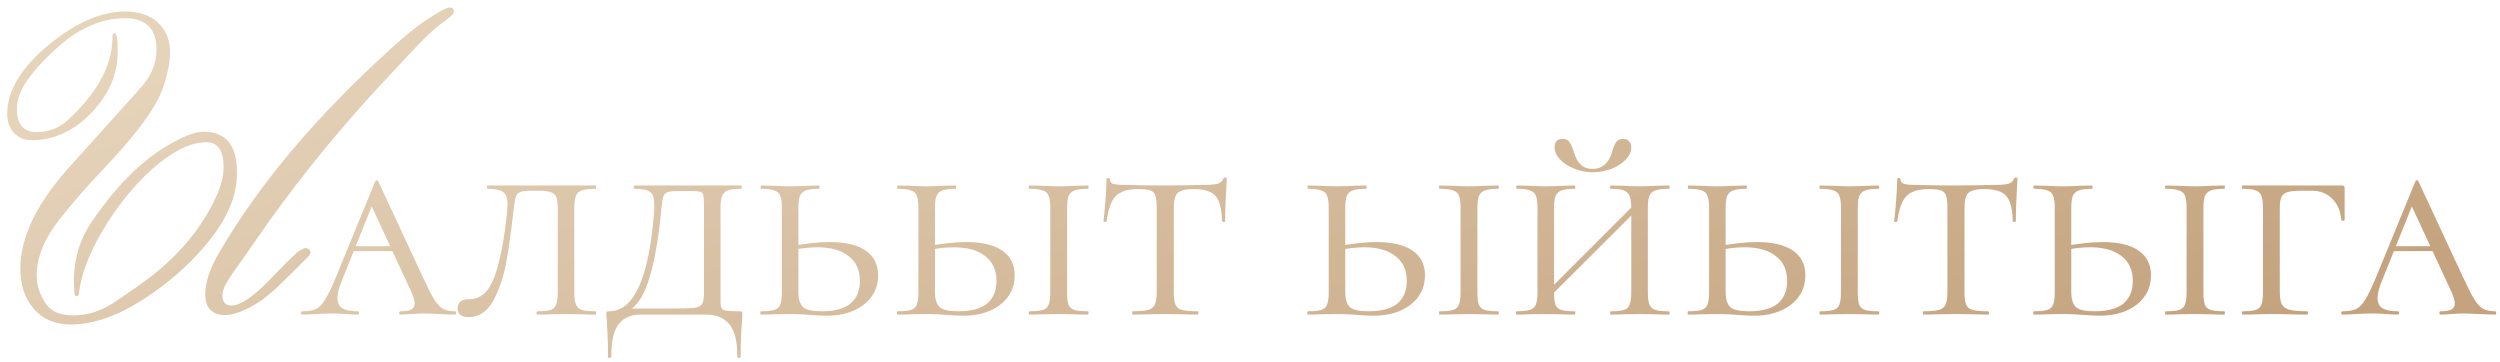 <?xml version="1.0" encoding="UTF-8"?> <svg xmlns="http://www.w3.org/2000/svg" width="290" height="42" viewBox="0 0 290 42" fill="none"><path d="M52.656 1.313C52.656 1.563 52.375 1.883 51.812 2.274C50.703 3.055 49.602 4.032 48.508 5.204C47.852 5.875 47.055 6.719 46.117 7.735C45.18 8.735 44.078 9.922 42.812 11.297C40.297 14.094 37.969 16.844 35.828 19.547C33.688 22.25 31.695 24.938 29.852 27.61C29.633 27.922 29.289 28.422 28.82 29.11C28.352 29.782 27.742 30.641 26.992 31.688C26.195 32.813 25.797 33.665 25.797 34.243C25.797 35.04 26.148 35.438 26.852 35.438C27.867 35.438 29.305 34.485 31.164 32.579C33.258 30.391 34.453 29.227 34.75 29.086C35.141 28.883 35.328 28.782 35.312 28.782C35.781 28.782 36.016 28.954 36.016 29.297C36.016 29.329 35.992 29.391 35.945 29.485C35.914 29.579 35.836 29.688 35.711 29.813C35.008 30.5 34.367 31.141 33.789 31.735C33.211 32.313 32.656 32.852 32.125 33.352C31.594 33.836 31.062 34.282 30.531 34.688C30 35.079 29.43 35.43 28.82 35.743C27.773 36.274 26.875 36.54 26.125 36.54C24.578 36.54 23.805 35.719 23.805 34.079C23.805 32.735 24.367 31.102 25.492 29.18C30.148 21.243 36.781 13.383 45.391 5.602C46.891 4.243 48.172 3.196 49.234 2.461C50.844 1.399 51.805 0.868 52.117 0.868C52.477 0.868 52.656 1.016 52.656 1.313ZM27.484 19.969C27.484 20.469 27.461 20.907 27.414 21.282C27.102 23.844 25.625 26.555 22.984 29.415C21.906 30.586 20.75 31.665 19.516 32.649C18.297 33.633 16.992 34.532 15.602 35.344C12.992 36.876 10.531 37.641 8.219 37.641C6.359 37.641 4.906 37.008 3.859 35.743C2.859 34.555 2.359 33.024 2.359 31.149C2.359 27.368 4.422 23.258 8.547 18.821C9.391 17.868 10.445 16.696 11.711 15.305C12.977 13.899 14.461 12.251 16.164 10.36C17.492 8.938 18.156 7.407 18.156 5.766C18.156 3.329 16.93 2.11 14.477 2.11C12.773 2.11 11.078 2.579 9.391 3.516C8.344 4.094 7.203 4.969 5.969 6.141C5.344 6.735 4.789 7.305 4.305 7.852C3.836 8.399 3.43 8.922 3.086 9.422C2.336 10.532 1.961 11.586 1.961 12.586C1.961 14.415 2.727 15.329 4.258 15.329C5.695 15.329 6.938 14.829 7.984 13.829C11.359 10.672 13.047 7.493 13.047 4.29C13.047 3.993 13.125 3.844 13.281 3.844C13.531 3.844 13.656 4.579 13.656 6.047C13.656 8.61 12.633 10.961 10.586 13.102C8.539 15.211 6.227 16.266 3.648 16.266C3.227 16.266 2.844 16.188 2.5 16.032C2.156 15.876 1.859 15.665 1.609 15.399C1.359 15.133 1.164 14.813 1.023 14.438C0.898 14.063 0.836 13.657 0.836 13.219C0.836 10.516 2.461 7.829 5.711 5.157C8.82 2.61 11.766 1.336 14.547 1.336C16.094 1.336 17.328 1.743 18.25 2.555C19.234 3.43 19.727 4.61 19.727 6.094C19.727 7.047 19.523 8.204 19.117 9.563C18.805 10.594 18.328 11.618 17.688 12.633C17.062 13.633 16.352 14.618 15.555 15.586C14.773 16.555 13.953 17.5 13.094 18.422C12.25 19.329 11.445 20.196 10.68 21.024C9.633 22.133 8.398 23.579 6.977 25.36C5.164 27.625 4.258 29.821 4.258 31.946C4.258 33.18 4.656 34.336 5.453 35.415C6.047 36.196 7.094 36.586 8.594 36.586C9.906 36.586 11.234 36.219 12.578 35.485C12.812 35.36 13.219 35.102 13.797 34.711C14.375 34.321 15.133 33.797 16.07 33.141C20.258 30.219 23.258 26.782 25.07 22.829C25.648 21.579 25.938 20.43 25.938 19.383C25.938 17.461 25.273 16.5 23.945 16.5C22.945 16.5 21.898 16.79 20.805 17.368C19.727 17.946 18.656 18.711 17.594 19.665C16.531 20.618 15.508 21.711 14.523 22.946C13.555 24.165 12.688 25.422 11.922 26.719C11.156 28.016 10.523 29.305 10.023 30.586C9.539 31.868 9.25 33.032 9.156 34.079C9.125 34.266 9.016 34.36 8.828 34.36C8.703 34.36 8.641 34.219 8.641 33.938C8.641 33.782 8.625 33.555 8.594 33.258C8.578 32.946 8.57 32.711 8.57 32.555C8.57 30.04 9.25 27.782 10.609 25.782C13.328 21.75 16.234 18.805 19.328 16.946C21.188 15.836 22.609 15.282 23.594 15.282C26.188 15.282 27.484 16.844 27.484 19.969ZM41.032 28.557H46.856L47.08 29.133H40.52L41.032 28.557ZM52.776 36.109C52.862 36.109 52.904 36.173 52.904 36.301C52.904 36.429 52.862 36.493 52.776 36.493C52.392 36.493 51.774 36.471 50.92 36.429C50.067 36.386 49.448 36.365 49.064 36.365C48.723 36.365 48.275 36.386 47.72 36.429C47.166 36.471 46.739 36.493 46.44 36.493C46.355 36.493 46.312 36.429 46.312 36.301C46.312 36.173 46.355 36.109 46.44 36.109C47.016 36.109 47.432 36.045 47.688 35.917C47.966 35.767 48.104 35.522 48.104 35.181C48.104 34.882 47.966 34.423 47.688 33.805L42.824 23.309L43.656 22.605L39.656 32.557C39.315 33.367 39.144 34.039 39.144 34.573C39.144 35.127 39.336 35.522 39.72 35.757C40.104 35.991 40.691 36.109 41.48 36.109C41.587 36.109 41.64 36.173 41.64 36.301C41.64 36.429 41.587 36.493 41.48 36.493C41.16 36.493 40.723 36.471 40.168 36.429C39.571 36.386 39.016 36.365 38.504 36.365C37.971 36.365 37.342 36.386 36.616 36.429C35.976 36.471 35.464 36.493 35.08 36.493C34.974 36.493 34.92 36.429 34.92 36.301C34.92 36.173 34.974 36.109 35.08 36.109C35.742 36.109 36.264 36.023 36.648 35.853C37.032 35.661 37.384 35.298 37.704 34.765C38.046 34.231 38.451 33.399 38.92 32.269L43.528 21.037C43.571 20.951 43.635 20.909 43.72 20.909C43.806 20.909 43.859 20.951 43.88 21.037L49.032 32.109C49.587 33.303 50.024 34.167 50.344 34.701C50.686 35.234 51.027 35.607 51.368 35.821C51.731 36.013 52.2 36.109 52.776 36.109ZM61.723 22.125C61.105 22.125 60.667 22.167 60.411 22.253C60.155 22.338 59.974 22.509 59.867 22.765C59.761 23.021 59.675 23.447 59.611 24.045C59.334 26.541 59.046 28.631 58.747 30.317C58.449 32.002 57.947 33.506 57.243 34.829C56.539 36.13 55.579 36.781 54.363 36.781C53.51 36.781 53.083 36.439 53.083 35.757C53.083 35.053 53.553 34.701 54.491 34.701C55.771 34.701 56.731 33.826 57.371 32.077C58.011 30.306 58.491 27.831 58.811 24.653C58.854 24.183 58.875 23.874 58.875 23.725C58.875 22.999 58.705 22.519 58.363 22.285C58.043 22.029 57.435 21.901 56.539 21.901C56.497 21.901 56.475 21.837 56.475 21.709C56.475 21.581 56.497 21.517 56.539 21.517H69.083C69.126 21.517 69.147 21.581 69.147 21.709C69.147 21.837 69.126 21.901 69.083 21.901C68.358 21.901 67.825 21.965 67.483 22.093C67.163 22.199 66.939 22.402 66.811 22.701C66.683 22.999 66.619 23.469 66.619 24.109V33.901C66.619 34.541 66.683 35.021 66.811 35.341C66.939 35.639 67.163 35.842 67.483 35.949C67.825 36.055 68.358 36.109 69.083 36.109C69.126 36.109 69.147 36.173 69.147 36.301C69.147 36.429 69.126 36.493 69.083 36.493C68.465 36.493 67.974 36.482 67.611 36.461L65.691 36.429L63.739 36.461C63.398 36.482 62.929 36.493 62.331 36.493C62.267 36.493 62.235 36.429 62.235 36.301C62.235 36.173 62.267 36.109 62.331 36.109C63.035 36.109 63.547 36.055 63.867 35.949C64.187 35.842 64.401 35.639 64.507 35.341C64.635 35.021 64.699 34.541 64.699 33.901V24.173C64.699 23.597 64.646 23.17 64.539 22.893C64.433 22.615 64.23 22.423 63.931 22.317C63.633 22.189 63.174 22.125 62.555 22.125H61.723ZM70.526 41.357C70.526 40.098 70.505 39.149 70.462 38.509C70.419 37.869 70.398 37.474 70.398 37.325C70.356 36.898 70.334 36.621 70.334 36.493C70.334 36.301 70.345 36.194 70.366 36.173C70.409 36.13 70.505 36.109 70.654 36.109C73.534 36.109 75.273 32.29 75.87 24.653C75.891 24.439 75.902 24.162 75.902 23.821C75.902 23.031 75.742 22.519 75.422 22.285C75.102 22.029 74.494 21.901 73.598 21.901C73.534 21.901 73.502 21.837 73.502 21.709C73.502 21.581 73.534 21.517 73.598 21.517H85.982C86.025 21.517 86.046 21.581 86.046 21.709C86.046 21.837 86.025 21.901 85.982 21.901C85.278 21.901 84.755 21.965 84.414 22.093C84.094 22.221 83.87 22.445 83.742 22.765C83.635 23.063 83.582 23.533 83.582 24.173V33.901V34.925C83.582 35.33 83.625 35.607 83.71 35.757C83.796 35.906 83.977 36.002 84.254 36.045C84.531 36.087 85.043 36.109 85.79 36.109C85.939 36.109 86.025 36.13 86.046 36.173C86.089 36.194 86.11 36.301 86.11 36.493L86.078 37.293C85.972 38.423 85.918 39.778 85.918 41.357C85.918 41.463 85.854 41.517 85.726 41.517C85.598 41.517 85.534 41.463 85.534 41.357C85.534 39.565 85.214 38.306 84.574 37.581C83.956 36.855 83.07 36.493 81.918 36.493H74.238C73.193 36.493 72.371 36.855 71.774 37.581C71.198 38.306 70.91 39.565 70.91 41.357C70.91 41.463 70.846 41.517 70.718 41.517C70.59 41.517 70.526 41.463 70.526 41.357ZM72.254 35.789H77.438C78.931 35.789 79.934 35.767 80.446 35.725C80.958 35.661 81.289 35.511 81.438 35.277C81.588 35.042 81.662 34.583 81.662 33.901V24.109C81.662 23.383 81.641 22.903 81.598 22.669C81.555 22.434 81.438 22.295 81.246 22.253C81.054 22.189 80.67 22.157 80.094 22.157H78.75C78.132 22.157 77.694 22.199 77.438 22.285C77.204 22.37 77.043 22.53 76.958 22.765C76.873 22.999 76.798 23.426 76.734 24.045C76.393 27.821 75.859 30.754 75.134 32.845C74.43 34.935 73.321 36.173 71.806 36.557L72.254 35.789ZM92.613 33.901C92.613 34.711 92.794 35.287 93.157 35.629C93.519 35.949 94.234 36.109 95.301 36.109C96.815 36.109 97.935 35.81 98.661 35.213C99.386 34.594 99.749 33.719 99.749 32.589C99.749 31.33 99.311 30.37 98.437 29.709C97.583 29.026 96.367 28.685 94.789 28.685C93.871 28.685 92.858 28.802 91.749 29.037L91.589 28.589C93.466 28.247 95.013 28.077 96.229 28.077C98.063 28.077 99.461 28.407 100.421 29.069C101.381 29.73 101.861 30.69 101.861 31.949C101.861 33.335 101.306 34.466 100.197 35.341C99.087 36.194 97.658 36.621 95.909 36.621C95.354 36.621 94.703 36.589 93.957 36.525C93.658 36.503 93.306 36.482 92.901 36.461C92.495 36.439 92.058 36.429 91.589 36.429L89.733 36.461C89.37 36.482 88.879 36.493 88.261 36.493C88.218 36.493 88.197 36.429 88.197 36.301C88.197 36.173 88.218 36.109 88.261 36.109C88.986 36.109 89.509 36.055 89.829 35.949C90.17 35.842 90.394 35.639 90.501 35.341C90.629 35.021 90.693 34.541 90.693 33.901V24.109C90.693 23.469 90.629 22.999 90.501 22.701C90.394 22.402 90.17 22.199 89.829 22.093C89.509 21.965 88.997 21.901 88.293 21.901C88.25 21.901 88.229 21.837 88.229 21.709C88.229 21.581 88.25 21.517 88.293 21.517L89.733 21.549C90.543 21.591 91.173 21.613 91.621 21.613C92.154 21.613 92.826 21.591 93.637 21.549L95.013 21.517C95.055 21.517 95.077 21.581 95.077 21.709C95.077 21.837 95.055 21.901 95.013 21.901C94.33 21.901 93.818 21.965 93.477 22.093C93.135 22.221 92.901 22.445 92.773 22.765C92.666 23.063 92.613 23.533 92.613 24.173V33.901ZM108.456 33.901C108.456 34.711 108.638 35.287 109 35.629C109.363 35.949 110.078 36.109 111.144 36.109C112.659 36.109 113.779 35.81 114.504 35.213C115.23 34.594 115.592 33.719 115.592 32.589C115.592 31.33 115.155 30.37 114.28 29.709C113.427 29.026 112.211 28.685 110.632 28.685C109.715 28.685 108.702 28.802 107.592 29.037L107.432 28.589C109.31 28.247 110.856 28.077 112.072 28.077C113.907 28.077 115.304 28.407 116.264 29.069C117.224 29.73 117.704 30.69 117.704 31.949C117.704 33.335 117.15 34.466 116.04 35.341C114.931 36.194 113.502 36.621 111.752 36.621C111.198 36.621 110.547 36.589 109.8 36.525C109.502 36.503 109.15 36.482 108.744 36.461C108.339 36.439 107.902 36.429 107.432 36.429L105.576 36.461C105.214 36.482 104.723 36.493 104.104 36.493C104.062 36.493 104.04 36.429 104.04 36.301C104.04 36.173 104.062 36.109 104.104 36.109C104.83 36.109 105.352 36.055 105.672 35.949C106.014 35.842 106.238 35.639 106.344 35.341C106.472 35.021 106.536 34.541 106.536 33.901V24.109C106.536 23.469 106.472 22.999 106.344 22.701C106.238 22.402 106.014 22.199 105.672 22.093C105.352 21.965 104.84 21.901 104.136 21.901C104.094 21.901 104.072 21.837 104.072 21.709C104.072 21.581 104.094 21.517 104.136 21.517L105.576 21.549C106.387 21.591 107.016 21.613 107.464 21.613C107.998 21.613 108.67 21.591 109.48 21.549L110.856 21.517C110.899 21.517 110.92 21.581 110.92 21.709C110.92 21.837 110.899 21.901 110.856 21.901C110.174 21.901 109.662 21.965 109.32 22.093C108.979 22.221 108.744 22.445 108.616 22.765C108.51 23.063 108.456 23.533 108.456 24.173V33.901ZM123.784 33.901C123.784 34.562 123.838 35.042 123.944 35.341C124.072 35.639 124.296 35.842 124.616 35.949C124.936 36.055 125.459 36.109 126.184 36.109C126.248 36.109 126.28 36.173 126.28 36.301C126.28 36.429 126.248 36.493 126.184 36.493C125.587 36.493 125.118 36.482 124.776 36.461L122.792 36.429L120.872 36.461C120.51 36.482 120.019 36.493 119.4 36.493C119.358 36.493 119.336 36.429 119.336 36.301C119.336 36.173 119.358 36.109 119.4 36.109C120.126 36.109 120.648 36.055 120.968 35.949C121.31 35.842 121.534 35.639 121.64 35.341C121.768 35.021 121.832 34.541 121.832 33.901V24.109C121.832 23.469 121.768 22.999 121.64 22.701C121.534 22.402 121.31 22.199 120.968 22.093C120.627 21.965 120.104 21.901 119.4 21.901C119.358 21.901 119.336 21.837 119.336 21.709C119.336 21.581 119.358 21.517 119.4 21.517L120.872 21.549C121.683 21.591 122.323 21.613 122.792 21.613C123.326 21.613 123.998 21.591 124.808 21.549L126.184 21.517C126.248 21.517 126.28 21.581 126.28 21.709C126.28 21.837 126.248 21.901 126.184 21.901C125.502 21.901 124.99 21.965 124.648 22.093C124.307 22.221 124.072 22.445 123.944 22.765C123.838 23.063 123.784 23.533 123.784 24.173V33.901ZM132.003 21.933C131.192 21.933 130.552 22.05 130.083 22.285C129.614 22.498 129.24 22.871 128.963 23.405C128.707 23.938 128.504 24.695 128.355 25.677C128.355 25.719 128.291 25.741 128.163 25.741C128.056 25.741 128.003 25.719 128.003 25.677C128.067 25.186 128.142 24.397 128.227 23.309C128.312 22.221 128.355 21.389 128.355 20.813C128.355 20.706 128.419 20.653 128.547 20.653C128.675 20.653 128.739 20.706 128.739 20.813C128.739 21.09 128.899 21.271 129.219 21.357C129.539 21.421 129.934 21.453 130.403 21.453C132.28 21.495 133.891 21.517 135.235 21.517L138.019 21.485C138.403 21.463 138.904 21.453 139.523 21.453C140.291 21.453 140.856 21.41 141.219 21.325C141.582 21.218 141.816 21.005 141.923 20.685C141.966 20.621 142.04 20.589 142.147 20.589C142.254 20.589 142.307 20.621 142.307 20.685C142.179 22.989 142.115 24.653 142.115 25.677C142.115 25.719 142.051 25.741 141.923 25.741C141.816 25.741 141.763 25.719 141.763 25.677C141.742 24.717 141.624 23.97 141.411 23.437C141.219 22.903 140.888 22.519 140.419 22.285C139.95 22.05 139.299 21.933 138.467 21.933C137.55 21.933 136.931 22.082 136.611 22.381C136.312 22.658 136.163 23.234 136.163 24.109V33.901C136.163 34.562 136.227 35.042 136.355 35.341C136.483 35.639 136.728 35.842 137.091 35.949C137.475 36.055 138.083 36.109 138.915 36.109C138.979 36.109 139.011 36.173 139.011 36.301C139.011 36.429 138.979 36.493 138.915 36.493C138.254 36.493 137.742 36.482 137.379 36.461L135.139 36.429L132.995 36.461C132.611 36.482 132.078 36.493 131.395 36.493C131.352 36.493 131.331 36.429 131.331 36.301C131.331 36.173 131.352 36.109 131.395 36.109C132.206 36.109 132.803 36.055 133.187 35.949C133.571 35.842 133.827 35.639 133.955 35.341C134.104 35.021 134.179 34.541 134.179 33.901V24.045C134.179 23.426 134.126 22.978 134.019 22.701C133.934 22.402 133.742 22.199 133.443 22.093C133.144 21.986 132.664 21.933 132.003 21.933ZM156.05 33.901C156.05 34.711 156.231 35.287 156.594 35.629C156.957 35.949 157.671 36.109 158.738 36.109C160.253 36.109 161.373 35.81 162.098 35.213C162.823 34.594 163.186 33.719 163.186 32.589C163.186 31.33 162.749 30.37 161.874 29.709C161.021 29.026 159.805 28.685 158.226 28.685C157.309 28.685 156.295 28.802 155.186 29.037L155.026 28.589C156.903 28.247 158.45 28.077 159.666 28.077C161.501 28.077 162.898 28.407 163.858 29.069C164.818 29.73 165.298 30.69 165.298 31.949C165.298 33.335 164.743 34.466 163.634 35.341C162.525 36.194 161.095 36.621 159.346 36.621C158.791 36.621 158.141 36.589 157.394 36.525C157.095 36.503 156.743 36.482 156.338 36.461C155.933 36.439 155.495 36.429 155.026 36.429L153.17 36.461C152.807 36.482 152.317 36.493 151.698 36.493C151.655 36.493 151.634 36.429 151.634 36.301C151.634 36.173 151.655 36.109 151.698 36.109C152.423 36.109 152.946 36.055 153.266 35.949C153.607 35.842 153.831 35.639 153.938 35.341C154.066 35.021 154.13 34.541 154.13 33.901V24.109C154.13 23.469 154.066 22.999 153.938 22.701C153.831 22.402 153.607 22.199 153.266 22.093C152.946 21.965 152.434 21.901 151.73 21.901C151.687 21.901 151.666 21.837 151.666 21.709C151.666 21.581 151.687 21.517 151.73 21.517L153.17 21.549C153.981 21.591 154.61 21.613 155.058 21.613C155.591 21.613 156.263 21.591 157.074 21.549L158.45 21.517C158.493 21.517 158.514 21.581 158.514 21.709C158.514 21.837 158.493 21.901 158.45 21.901C157.767 21.901 157.255 21.965 156.914 22.093C156.573 22.221 156.338 22.445 156.21 22.765C156.103 23.063 156.05 23.533 156.05 24.173V33.901ZM171.378 33.901C171.378 34.562 171.431 35.042 171.538 35.341C171.666 35.639 171.89 35.842 172.21 35.949C172.53 36.055 173.053 36.109 173.778 36.109C173.842 36.109 173.874 36.173 173.874 36.301C173.874 36.429 173.842 36.493 173.778 36.493C173.181 36.493 172.711 36.482 172.37 36.461L170.386 36.429L168.466 36.461C168.103 36.482 167.613 36.493 166.994 36.493C166.951 36.493 166.93 36.429 166.93 36.301C166.93 36.173 166.951 36.109 166.994 36.109C167.719 36.109 168.242 36.055 168.562 35.949C168.903 35.842 169.127 35.639 169.234 35.341C169.362 35.021 169.426 34.541 169.426 33.901V24.109C169.426 23.469 169.362 22.999 169.234 22.701C169.127 22.402 168.903 22.199 168.562 22.093C168.221 21.965 167.698 21.901 166.994 21.901C166.951 21.901 166.93 21.837 166.93 21.709C166.93 21.581 166.951 21.517 166.994 21.517L168.466 21.549C169.277 21.591 169.917 21.613 170.386 21.613C170.919 21.613 171.591 21.591 172.402 21.549L173.778 21.517C173.842 21.517 173.874 21.581 173.874 21.709C173.874 21.837 173.842 21.901 173.778 21.901C173.095 21.901 172.583 21.965 172.242 22.093C171.901 22.221 171.666 22.445 171.538 22.765C171.431 23.063 171.378 23.533 171.378 24.173V33.901ZM189.229 24.173C189.229 23.533 189.165 23.063 189.037 22.765C188.93 22.445 188.706 22.221 188.365 22.093C188.045 21.965 187.544 21.901 186.861 21.901C186.797 21.901 186.765 21.837 186.765 21.709C186.765 21.581 186.797 21.517 186.861 21.517L188.269 21.549C189.037 21.591 189.688 21.613 190.221 21.613C190.69 21.613 191.33 21.591 192.141 21.549L193.581 21.517C193.645 21.517 193.677 21.581 193.677 21.709C193.677 21.837 193.645 21.901 193.581 21.901C192.877 21.901 192.354 21.965 192.013 22.093C191.693 22.199 191.469 22.402 191.341 22.701C191.213 22.999 191.149 23.469 191.149 24.109V33.901C191.149 34.541 191.213 35.021 191.341 35.341C191.469 35.639 191.693 35.842 192.013 35.949C192.354 36.055 192.877 36.109 193.581 36.109C193.645 36.109 193.677 36.173 193.677 36.301C193.677 36.429 193.645 36.493 193.581 36.493C192.984 36.493 192.504 36.482 192.141 36.461L190.221 36.429L188.269 36.461C187.928 36.482 187.458 36.493 186.861 36.493C186.797 36.493 186.765 36.429 186.765 36.301C186.765 36.173 186.797 36.109 186.861 36.109C187.565 36.109 188.077 36.055 188.397 35.949C188.717 35.842 188.93 35.639 189.037 35.341C189.165 35.021 189.229 34.541 189.229 33.901V24.173ZM178.957 34.349L190.061 23.245L190.541 23.693L179.405 34.797L178.957 34.349ZM178.349 24.109C178.349 23.469 178.285 22.999 178.157 22.701C178.05 22.402 177.826 22.199 177.485 22.093C177.165 21.965 176.653 21.901 175.949 21.901C175.906 21.901 175.885 21.837 175.885 21.709C175.885 21.581 175.906 21.517 175.949 21.517L177.389 21.549C178.2 21.591 178.829 21.613 179.277 21.613C179.81 21.613 180.482 21.591 181.293 21.549L182.669 21.517C182.712 21.517 182.733 21.581 182.733 21.709C182.733 21.837 182.712 21.901 182.669 21.901C181.986 21.901 181.474 21.965 181.133 22.093C180.792 22.221 180.557 22.445 180.429 22.765C180.322 23.063 180.269 23.533 180.269 24.173V33.901C180.269 34.562 180.322 35.042 180.429 35.341C180.557 35.639 180.781 35.842 181.101 35.949C181.421 36.055 181.944 36.109 182.669 36.109C182.712 36.109 182.733 36.173 182.733 36.301C182.733 36.429 182.712 36.493 182.669 36.493C182.072 36.493 181.602 36.482 181.261 36.461L179.277 36.429L177.389 36.461C177.026 36.482 176.536 36.493 175.917 36.493C175.874 36.493 175.853 36.429 175.853 36.301C175.853 36.173 175.874 36.109 175.917 36.109C176.621 36.109 177.133 36.055 177.453 35.949C177.794 35.842 178.029 35.639 178.157 35.341C178.285 35.021 178.349 34.541 178.349 33.901V24.109ZM184.717 19.597C185.314 19.597 185.805 19.415 186.189 19.053C186.573 18.69 186.84 18.221 186.989 17.645C187.138 17.133 187.298 16.749 187.469 16.493C187.64 16.237 187.917 16.109 188.301 16.109C188.6 16.109 188.824 16.205 188.973 16.397C189.144 16.567 189.229 16.802 189.229 17.101C189.229 17.591 189.016 18.061 188.589 18.509C188.162 18.957 187.597 19.319 186.893 19.597C186.21 19.853 185.496 19.981 184.749 19.981C184.002 19.981 183.288 19.842 182.605 19.565C181.922 19.287 181.368 18.925 180.941 18.477C180.536 18.029 180.333 17.559 180.333 17.069C180.333 16.429 180.642 16.109 181.261 16.109C181.645 16.109 181.912 16.237 182.061 16.493C182.232 16.727 182.402 17.111 182.573 17.645C182.936 18.946 183.65 19.597 184.717 19.597ZM200.175 33.901C200.175 34.711 200.356 35.287 200.719 35.629C201.082 35.949 201.796 36.109 202.863 36.109C204.378 36.109 205.498 35.81 206.223 35.213C206.948 34.594 207.311 33.719 207.311 32.589C207.311 31.33 206.874 30.37 205.999 29.709C205.146 29.026 203.93 28.685 202.351 28.685C201.434 28.685 200.42 28.802 199.311 29.037L199.151 28.589C201.028 28.247 202.575 28.077 203.791 28.077C205.626 28.077 207.023 28.407 207.983 29.069C208.943 29.73 209.423 30.69 209.423 31.949C209.423 33.335 208.868 34.466 207.759 35.341C206.65 36.194 205.22 36.621 203.471 36.621C202.916 36.621 202.266 36.589 201.519 36.525C201.22 36.503 200.868 36.482 200.463 36.461C200.058 36.439 199.62 36.429 199.151 36.429L197.295 36.461C196.932 36.482 196.442 36.493 195.823 36.493C195.78 36.493 195.759 36.429 195.759 36.301C195.759 36.173 195.78 36.109 195.823 36.109C196.548 36.109 197.071 36.055 197.391 35.949C197.732 35.842 197.956 35.639 198.063 35.341C198.191 35.021 198.255 34.541 198.255 33.901V24.109C198.255 23.469 198.191 22.999 198.063 22.701C197.956 22.402 197.732 22.199 197.391 22.093C197.071 21.965 196.559 21.901 195.855 21.901C195.812 21.901 195.791 21.837 195.791 21.709C195.791 21.581 195.812 21.517 195.855 21.517L197.295 21.549C198.106 21.591 198.735 21.613 199.183 21.613C199.716 21.613 200.388 21.591 201.199 21.549L202.575 21.517C202.618 21.517 202.639 21.581 202.639 21.709C202.639 21.837 202.618 21.901 202.575 21.901C201.892 21.901 201.38 21.965 201.039 22.093C200.698 22.221 200.463 22.445 200.335 22.765C200.228 23.063 200.175 23.533 200.175 24.173V33.901ZM215.503 33.901C215.503 34.562 215.556 35.042 215.663 35.341C215.791 35.639 216.015 35.842 216.335 35.949C216.655 36.055 217.178 36.109 217.903 36.109C217.967 36.109 217.999 36.173 217.999 36.301C217.999 36.429 217.967 36.493 217.903 36.493C217.306 36.493 216.836 36.482 216.495 36.461L214.511 36.429L212.591 36.461C212.228 36.482 211.738 36.493 211.119 36.493C211.076 36.493 211.055 36.429 211.055 36.301C211.055 36.173 211.076 36.109 211.119 36.109C211.844 36.109 212.367 36.055 212.687 35.949C213.028 35.842 213.252 35.639 213.359 35.341C213.487 35.021 213.551 34.541 213.551 33.901V24.109C213.551 23.469 213.487 22.999 213.359 22.701C213.252 22.402 213.028 22.199 212.687 22.093C212.346 21.965 211.823 21.901 211.119 21.901C211.076 21.901 211.055 21.837 211.055 21.709C211.055 21.581 211.076 21.517 211.119 21.517L212.591 21.549C213.402 21.591 214.042 21.613 214.511 21.613C215.044 21.613 215.716 21.591 216.527 21.549L217.903 21.517C217.967 21.517 217.999 21.581 217.999 21.709C217.999 21.837 217.967 21.901 217.903 21.901C217.22 21.901 216.708 21.965 216.367 22.093C216.026 22.221 215.791 22.445 215.663 22.765C215.556 23.063 215.503 23.533 215.503 24.173V33.901ZM223.722 21.933C222.911 21.933 222.271 22.05 221.802 22.285C221.333 22.498 220.959 22.871 220.682 23.405C220.426 23.938 220.223 24.695 220.074 25.677C220.074 25.719 220.01 25.741 219.882 25.741C219.775 25.741 219.722 25.719 219.722 25.677C219.786 25.186 219.861 24.397 219.946 23.309C220.031 22.221 220.074 21.389 220.074 20.813C220.074 20.706 220.138 20.653 220.266 20.653C220.394 20.653 220.458 20.706 220.458 20.813C220.458 21.09 220.618 21.271 220.938 21.357C221.258 21.421 221.653 21.453 222.122 21.453C223.999 21.495 225.61 21.517 226.954 21.517L229.738 21.485C230.122 21.463 230.623 21.453 231.242 21.453C232.01 21.453 232.575 21.41 232.938 21.325C233.301 21.218 233.535 21.005 233.642 20.685C233.685 20.621 233.759 20.589 233.866 20.589C233.973 20.589 234.026 20.621 234.026 20.685C233.898 22.989 233.834 24.653 233.834 25.677C233.834 25.719 233.77 25.741 233.642 25.741C233.535 25.741 233.482 25.719 233.482 25.677C233.461 24.717 233.343 23.97 233.13 23.437C232.938 22.903 232.607 22.519 232.138 22.285C231.669 22.05 231.018 21.933 230.186 21.933C229.269 21.933 228.65 22.082 228.33 22.381C228.031 22.658 227.882 23.234 227.882 24.109V33.901C227.882 34.562 227.946 35.042 228.074 35.341C228.202 35.639 228.447 35.842 228.81 35.949C229.194 36.055 229.802 36.109 230.634 36.109C230.698 36.109 230.73 36.173 230.73 36.301C230.73 36.429 230.698 36.493 230.634 36.493C229.973 36.493 229.461 36.482 229.098 36.461L226.858 36.429L224.714 36.461C224.33 36.482 223.797 36.493 223.114 36.493C223.071 36.493 223.05 36.429 223.05 36.301C223.05 36.173 223.071 36.109 223.114 36.109C223.925 36.109 224.522 36.055 224.906 35.949C225.29 35.842 225.546 35.639 225.674 35.341C225.823 35.021 225.898 34.541 225.898 33.901V24.045C225.898 23.426 225.845 22.978 225.738 22.701C225.653 22.402 225.461 22.199 225.162 22.093C224.863 21.986 224.383 21.933 223.722 21.933ZM240.269 33.901C240.269 34.711 240.45 35.287 240.813 35.629C241.176 35.949 241.89 36.109 242.957 36.109C244.472 36.109 245.592 35.81 246.317 35.213C247.042 34.594 247.405 33.719 247.405 32.589C247.405 31.33 246.968 30.37 246.093 29.709C245.24 29.026 244.024 28.685 242.445 28.685C241.528 28.685 240.514 28.802 239.405 29.037L239.245 28.589C241.122 28.247 242.669 28.077 243.885 28.077C245.72 28.077 247.117 28.407 248.077 29.069C249.037 29.73 249.517 30.69 249.517 31.949C249.517 33.335 248.962 34.466 247.853 35.341C246.744 36.194 245.314 36.621 243.565 36.621C243.01 36.621 242.36 36.589 241.613 36.525C241.314 36.503 240.962 36.482 240.557 36.461C240.152 36.439 239.714 36.429 239.245 36.429L237.389 36.461C237.026 36.482 236.536 36.493 235.917 36.493C235.874 36.493 235.853 36.429 235.853 36.301C235.853 36.173 235.874 36.109 235.917 36.109C236.642 36.109 237.165 36.055 237.485 35.949C237.826 35.842 238.05 35.639 238.157 35.341C238.285 35.021 238.349 34.541 238.349 33.901V24.109C238.349 23.469 238.285 22.999 238.157 22.701C238.05 22.402 237.826 22.199 237.485 22.093C237.165 21.965 236.653 21.901 235.949 21.901C235.906 21.901 235.885 21.837 235.885 21.709C235.885 21.581 235.906 21.517 235.949 21.517L237.389 21.549C238.2 21.591 238.829 21.613 239.277 21.613C239.81 21.613 240.482 21.591 241.293 21.549L242.669 21.517C242.712 21.517 242.733 21.581 242.733 21.709C242.733 21.837 242.712 21.901 242.669 21.901C241.986 21.901 241.474 21.965 241.133 22.093C240.792 22.221 240.557 22.445 240.429 22.765C240.322 23.063 240.269 23.533 240.269 24.173V33.901ZM255.597 33.901C255.597 34.562 255.65 35.042 255.757 35.341C255.885 35.639 256.109 35.842 256.429 35.949C256.749 36.055 257.272 36.109 257.997 36.109C258.061 36.109 258.093 36.173 258.093 36.301C258.093 36.429 258.061 36.493 257.997 36.493C257.4 36.493 256.93 36.482 256.589 36.461L254.605 36.429L252.685 36.461C252.322 36.482 251.832 36.493 251.213 36.493C251.17 36.493 251.149 36.429 251.149 36.301C251.149 36.173 251.17 36.109 251.213 36.109C251.938 36.109 252.461 36.055 252.781 35.949C253.122 35.842 253.346 35.639 253.453 35.341C253.581 35.021 253.645 34.541 253.645 33.901V24.109C253.645 23.469 253.581 22.999 253.453 22.701C253.346 22.402 253.122 22.199 252.781 22.093C252.44 21.965 251.917 21.901 251.213 21.901C251.17 21.901 251.149 21.837 251.149 21.709C251.149 21.581 251.17 21.517 251.213 21.517L252.685 21.549C253.496 21.591 254.136 21.613 254.605 21.613C255.138 21.613 255.81 21.591 256.621 21.549L257.997 21.517C258.061 21.517 258.093 21.581 258.093 21.709C258.093 21.837 258.061 21.901 257.997 21.901C257.314 21.901 256.802 21.965 256.461 22.093C256.12 22.221 255.885 22.445 255.757 22.765C255.65 23.063 255.597 23.533 255.597 24.173V33.901ZM260.136 36.493C260.093 36.493 260.072 36.429 260.072 36.301C260.072 36.173 260.093 36.109 260.136 36.109C260.84 36.109 261.352 36.055 261.672 35.949C261.992 35.842 262.205 35.639 262.312 35.341C262.44 35.021 262.504 34.541 262.504 33.901V24.109C262.504 23.469 262.44 22.999 262.312 22.701C262.205 22.402 261.992 22.199 261.672 22.093C261.352 21.965 260.84 21.901 260.136 21.901C260.093 21.901 260.072 21.837 260.072 21.709C260.072 21.581 260.093 21.517 260.136 21.517H271.656C271.869 21.517 271.976 21.602 271.976 21.773V24.269V25.517C271.976 25.581 271.912 25.613 271.784 25.613C271.656 25.613 271.592 25.581 271.592 25.517C271.506 24.471 271.154 23.65 270.536 23.053C269.917 22.434 269.138 22.125 268.2 22.125H266.984C266.237 22.125 265.693 22.178 265.352 22.285C265.01 22.391 264.776 22.583 264.648 22.861C264.52 23.138 264.456 23.565 264.456 24.141V33.773C264.456 34.455 264.53 34.957 264.68 35.277C264.829 35.575 265.117 35.789 265.544 35.917C265.992 36.045 266.685 36.109 267.624 36.109C267.688 36.109 267.72 36.173 267.72 36.301C267.72 36.429 267.688 36.493 267.624 36.493C266.856 36.493 266.269 36.482 265.864 36.461L263.464 36.429L261.736 36.461C261.373 36.482 260.84 36.493 260.136 36.493ZM277.689 28.557H283.513L283.737 29.133H277.177L277.689 28.557ZM289.433 36.109C289.518 36.109 289.561 36.173 289.561 36.301C289.561 36.429 289.518 36.493 289.433 36.493C289.049 36.493 288.43 36.471 287.577 36.429C286.723 36.386 286.105 36.365 285.721 36.365C285.379 36.365 284.931 36.386 284.377 36.429C283.822 36.471 283.395 36.493 283.097 36.493C283.011 36.493 282.969 36.429 282.969 36.301C282.969 36.173 283.011 36.109 283.097 36.109C283.673 36.109 284.089 36.045 284.345 35.917C284.622 35.767 284.761 35.522 284.761 35.181C284.761 34.882 284.622 34.423 284.345 33.805L279.481 23.309L280.313 22.605L276.313 32.557C275.971 33.367 275.801 34.039 275.801 34.573C275.801 35.127 275.993 35.522 276.377 35.757C276.761 35.991 277.347 36.109 278.137 36.109C278.243 36.109 278.297 36.173 278.297 36.301C278.297 36.429 278.243 36.493 278.137 36.493C277.817 36.493 277.379 36.471 276.825 36.429C276.227 36.386 275.673 36.365 275.161 36.365C274.627 36.365 273.998 36.386 273.273 36.429C272.633 36.471 272.121 36.493 271.737 36.493C271.63 36.493 271.577 36.429 271.577 36.301C271.577 36.173 271.63 36.109 271.737 36.109C272.398 36.109 272.921 36.023 273.305 35.853C273.689 35.661 274.041 35.298 274.361 34.765C274.702 34.231 275.107 33.399 275.577 32.269L280.185 21.037C280.227 20.951 280.291 20.909 280.377 20.909C280.462 20.909 280.515 20.951 280.537 21.037L285.689 32.109C286.243 33.303 286.681 34.167 287.001 34.701C287.342 35.234 287.683 35.607 288.025 35.821C288.387 36.013 288.857 36.109 289.433 36.109Z" fill="url(#paint0_linear_17_578)"></path><defs><linearGradient id="paint0_linear_17_578" x1="-15.208" y1="22.493" x2="30.289" y2="133.244" gradientUnits="userSpaceOnUse"><stop stop-color="#E5D3BA"></stop><stop offset="1" stop-color="#C4A37E"></stop></linearGradient></defs></svg> 